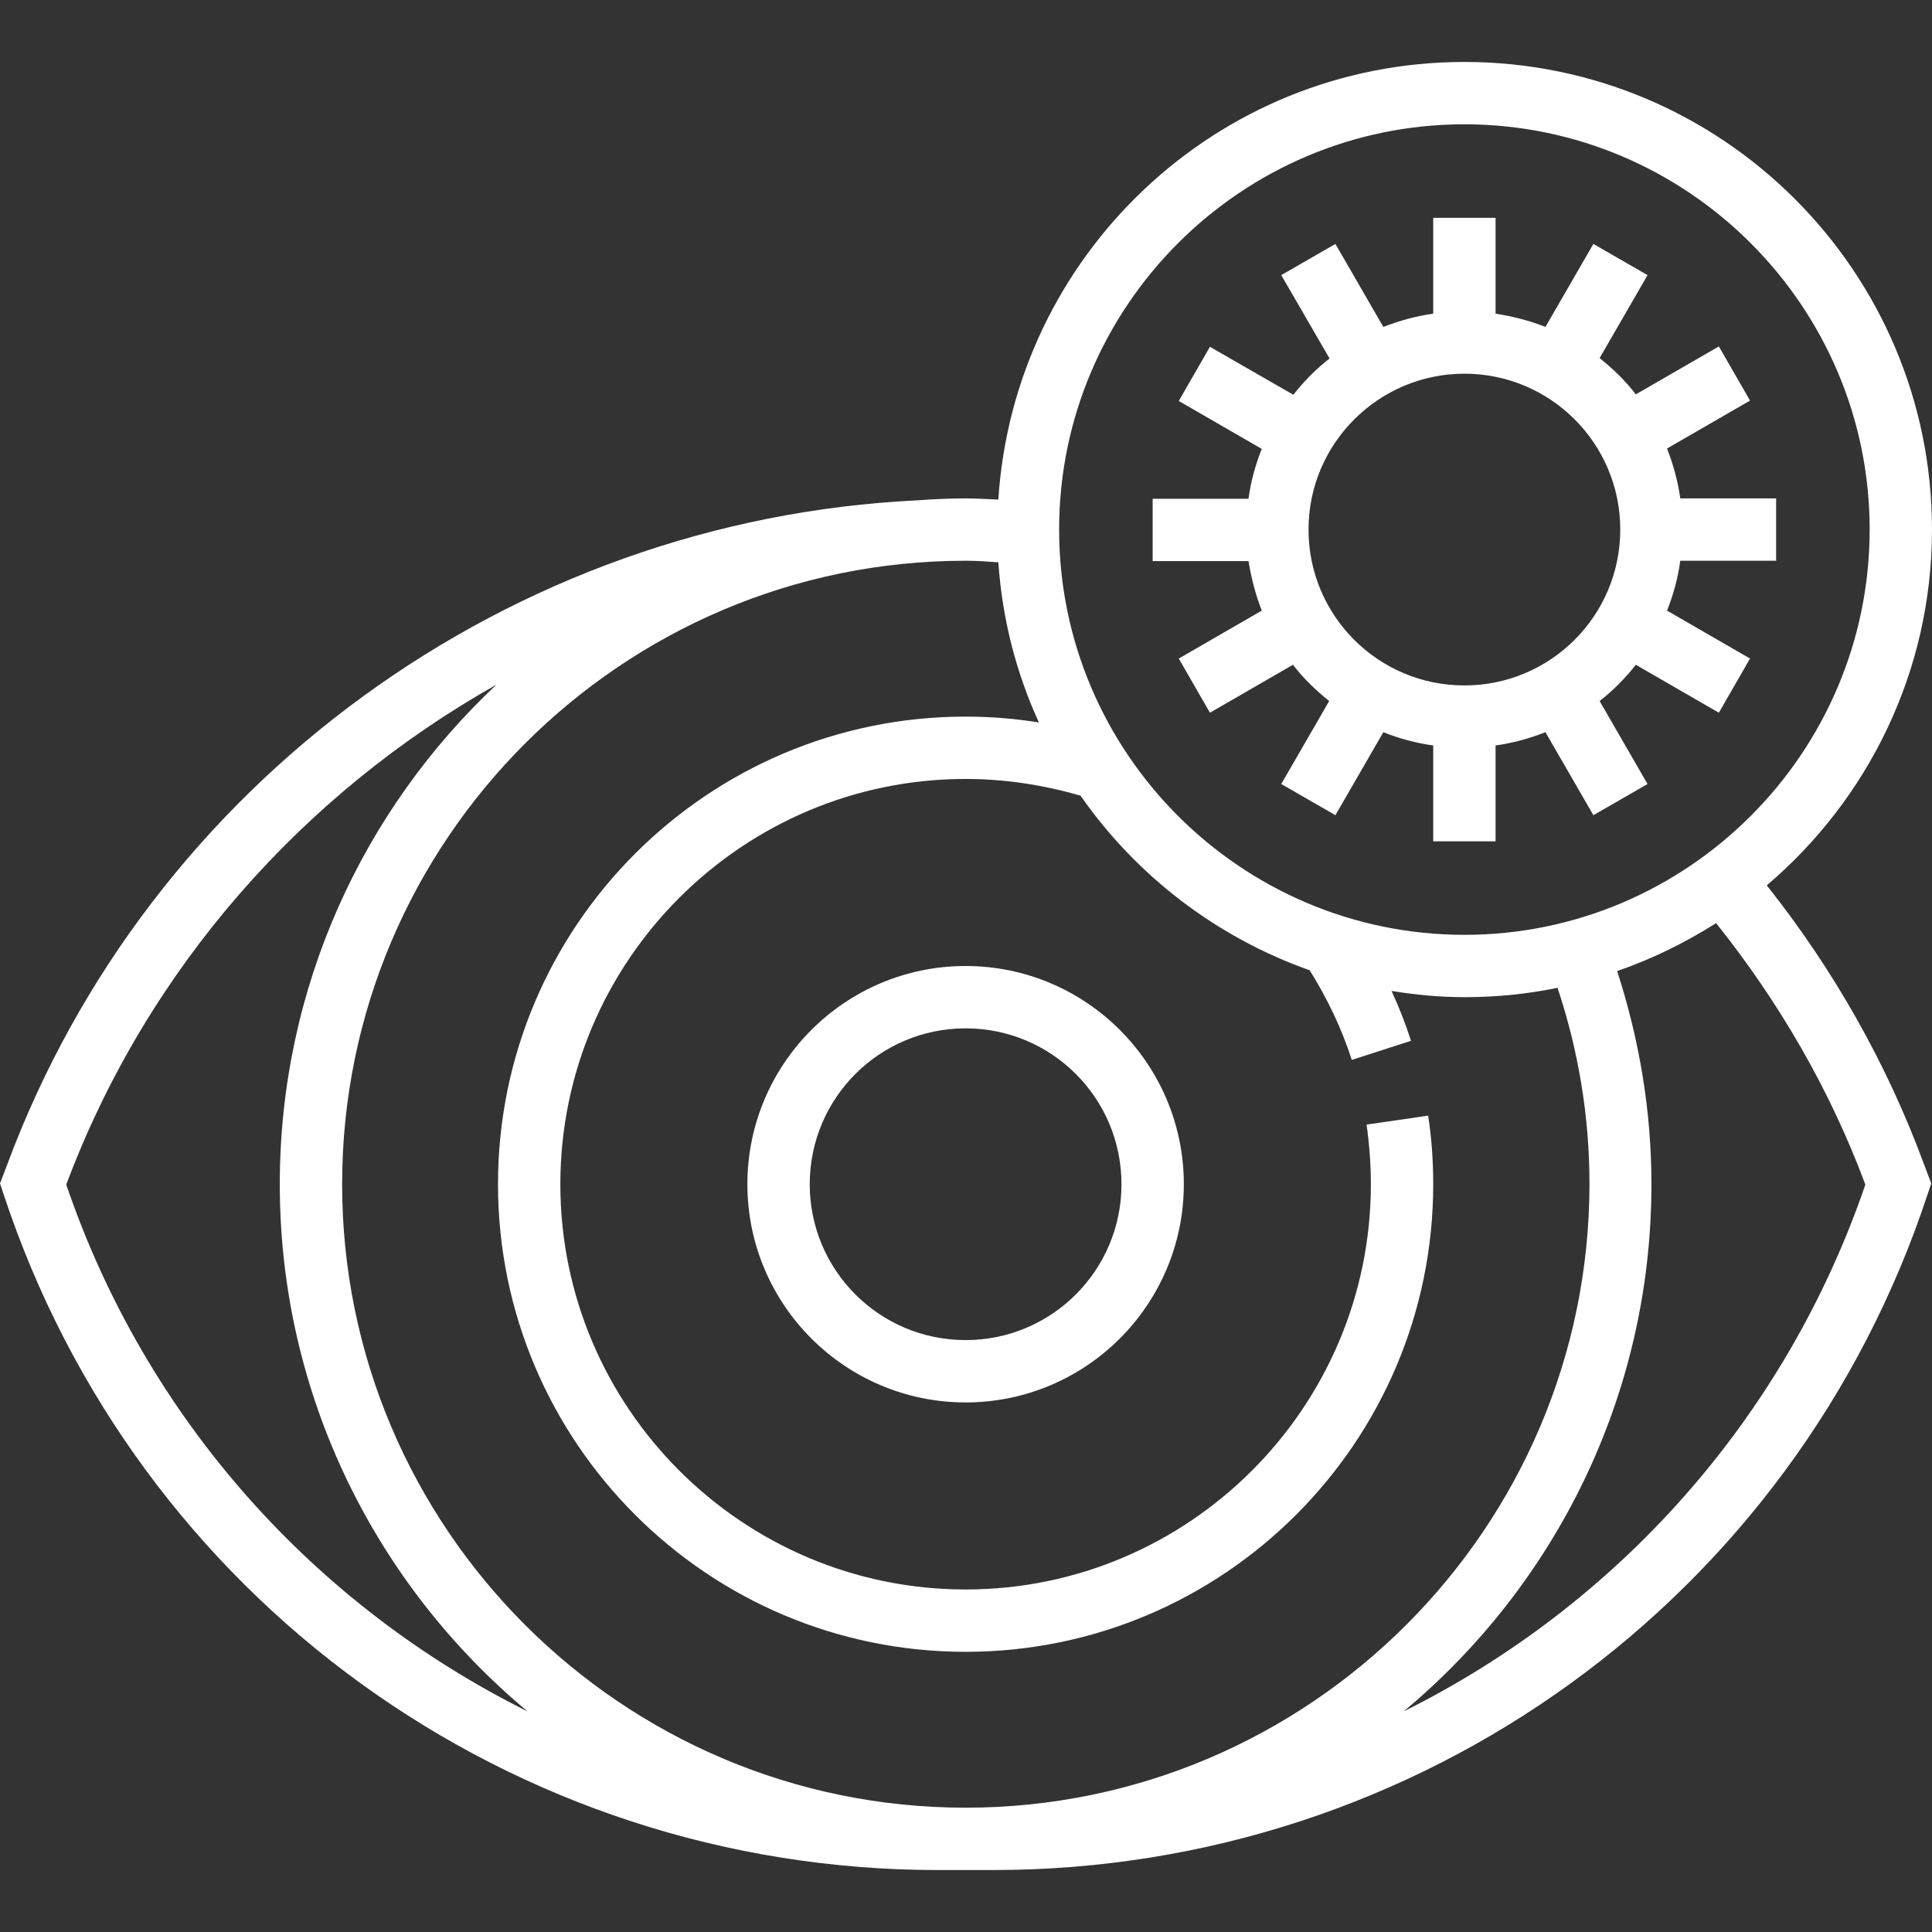 <?xml version="1.0" encoding="UTF-8"?> <!-- Generator: Adobe Illustrator 22.0.1, SVG Export Plug-In . SVG Version: 6.00 Build 0) --> <svg xmlns="http://www.w3.org/2000/svg" xmlns:xlink="http://www.w3.org/1999/xlink" id="Capa_1" x="0px" y="0px" viewBox="0 0 495.8 495.8" style="enable-background:new 0 0 495.8 495.8;" xml:space="preserve"><rect x="0" y="0" width="495.8" height="495.8" fill="#333333" stroke="none"/> <style type="text/css"> .st0{fill:#FFFFFF;} </style> <g> <g> <g> <path class="st0" d="M453.4,227.2c25.9-22,42.4-54.8,42.4-91.3c0-66.2-53.8-120-120-120c-63.6,0-115.6,49.7-119.6,112.3 c-2.8-0.1-5.6-0.3-8.4-0.3c-4.2,0-8.3,0.2-12.4,0.5C131.2,133.4,38.3,200.6,1.8,299L0,303.7l0.9,2.7 c34.2,103.8,130.6,173.5,239.8,173.5h14.2c109.3,0,205.6-69.7,239.8-173.5l0.9-2.7l-1.8-4.8C484.2,272.9,470.6,248.9,453.4,227.2 z M375.8,31.9c57.3,0,104,46.7,104,104s-46.7,104-104,104s-104-46.7-104-104S318.5,31.9,375.8,31.9z M17,304 c20.8-55.5,60.7-100.3,110.4-128.3c-34.2,32.1-55.6,77.7-55.6,128.2c0,54.3,24.8,103,63.6,135.3C80.9,412.1,37.6,364.4,17,304z M247.8,463.9c-88.2,0-160-71.8-160-160s71.8-160,160-160c2.8,0,5.6,0.2,8.4,0.4c1,14.6,4.6,28.4,10.4,41.1 c-6.2-1-12.5-1.5-18.8-1.5c-66.2,0-120,53.8-120,120s53.8,120,120,120s120-53.8,120-120c0-5.9-0.4-11.8-1.3-17.6l-15.8,2.3 c0.7,5,1.1,10.2,1.1,15.3c0,57.3-46.7,104-104,104s-104-46.7-104-104s46.7-104,104-104c10,0,19.9,1.5,29.5,4.3 c14.3,20.5,34.8,36.3,58.8,44.8c4.5,7.2,8.2,14.9,10.8,23l15.2-4.9c-1.4-4.4-3.1-8.7-5-12.8c6.1,1,12.4,1.6,18.8,1.6 c8.1,0,16.1-0.8,23.8-2.4c5.4,16.2,8.2,33.1,8.2,50.4C407.8,392.1,336,463.9,247.8,463.9z M360.2,439.2 c38.8-32.3,63.6-81,63.6-135.3c0-18.8-3.1-37.1-8.8-54.7c9-3.1,17.5-7.3,25.4-12.3c16.2,20.3,29.2,42.7,38.3,67.1 C458,364.4,414.7,412.1,360.2,439.2z"></path> <path class="st0" d="M247.8,247.9c-30.9,0-56,25.1-56,56s25.1,56,56,56s56-25.1,56-56S278.7,247.9,247.8,247.9z M247.8,343.9 c-22.1,0-40-17.9-40-40s17.9-40,40-40s40,17.9,40,40C287.8,326,269.9,343.9,247.8,343.9z"></path> <path class="st0" d="M323.8,156.7L302.5,169l8,13.9l21.3-12.3c2.7,3.5,5.9,6.6,9.3,9.3l-12.3,21.3l13.9,8l12.3-21.3 c4,1.6,8.3,2.8,12.8,3.4v24.6h16v-24.6c4.4-0.6,8.7-1.8,12.8-3.4l12.3,21.3l13.9-8l-12.3-21.3c3.5-2.7,6.6-5.9,9.3-9.3l21.3,12.3 l8-13.9l-21.3-12.3c1.6-4,2.8-8.3,3.4-12.8h24.6v-16h-24.6c-0.6-4.4-1.8-8.7-3.4-12.8l21.3-12.3l-8-13.9l-21.3,12.3 c-2.7-3.5-5.9-6.6-9.3-9.3l12.3-21.3l-13.9-8l-12.3,21.3c-4-1.6-8.3-2.7-12.8-3.4V55.9h-16v24.6c-4.4,0.6-8.7,1.8-12.8,3.4 l-12.3-21.3l-13.9,8L341.2,92c-3.5,2.7-6.6,5.9-9.3,9.3L310.5,89l-8,13.9l21.3,12.3c-1.6,4-2.8,8.3-3.4,12.8h-24.6v16h24.6 C321.1,148.3,322.2,152.6,323.8,156.7z M375.8,95.9c22.1,0,40,17.9,40,40s-17.9,40-40,40s-40-17.9-40-40S353.8,95.9,375.8,95.9z"></path> </g> </g> </g> </svg> 